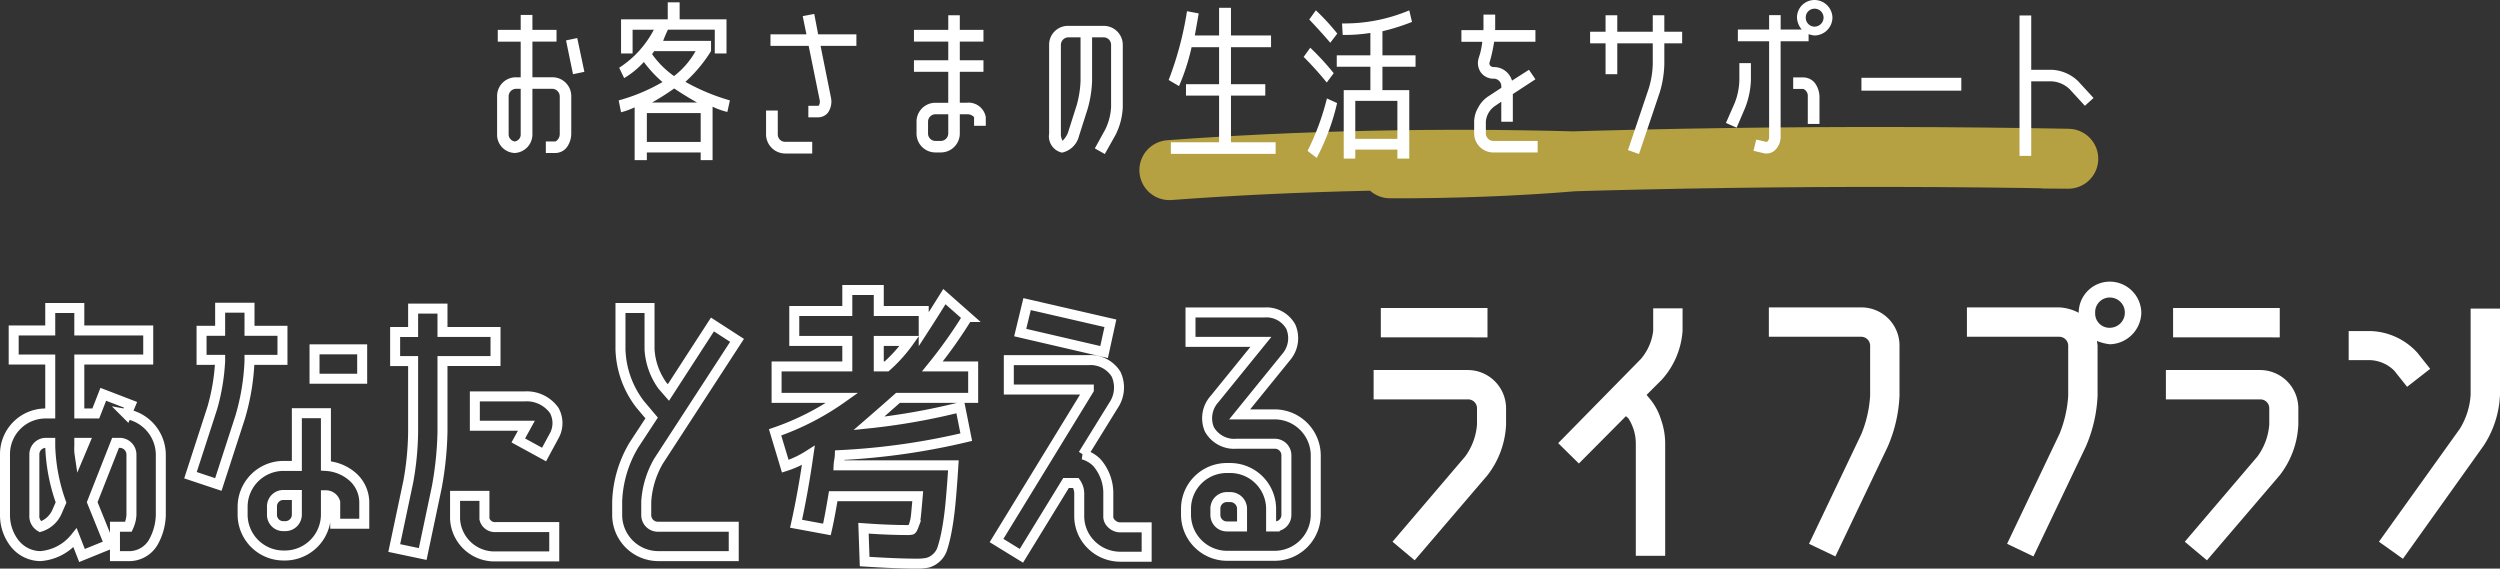 <svg xmlns="http://www.w3.org/2000/svg" width="250.293" height="56.926" viewBox="0 0 250.293 56.926">
  <rect x="0" y="0" width="250.293" height="56.926" fill="#333333" stroke="none"/>
  <g id="グループ_28631" data-name="グループ 28631" transform="translate(-50.626 -3914.747)">
    <g id="グループ_28456" data-name="グループ 28456" transform="translate(38)">
      <g id="グループ_21749" data-name="グループ 21749" transform="translate(187.697 3928.461)" opacity="0.635">
        <g id="グループ_21750" data-name="グループ 21750" transform="translate(0 0)">
          <path id="パス_10904" data-name="パス 10904" d="M0,1.319C12.715.37,26.865.062,40.457.439c-5.729.479-12.056.72-18.363.7C44.165.084,67.293-.244,90,.179L87.663.162" transform="translate(-58 2)" fill="none" stroke="#ffe048" stroke-linecap="round" stroke-linejoin="round" stroke-width="6"/>
        </g>
      </g>
      <g id="グループ_28392" data-name="グループ 28392">
        <path id="パス_16104" data-name="パス 16104" d="M6.375.765a1.829,1.829,0,0,1-1.768-1.9V-4.913a1.873,1.873,0,0,1,1.9-1.9H6.97v-3.57H4.675V-11.56H6.97v-1.5H8.143v1.5h2.414v1.173H8.143v3.57h1.989a1.887,1.887,0,0,1,1.9,1.9v3.774A2.332,2.332,0,0,1,11.628.136a1.45,1.45,0,0,1-1.173.629H9.486V-.391h.969a.839.839,0,0,0,.425-.748V-4.913a.77.77,0,0,0-.748-.748H8.143v4.522A1.86,1.86,0,0,1,6.375.765ZM5.763-4.913v3.774a.717.717,0,0,0,.612.748.7.7,0,0,0,.595-.748V-5.661H6.511A.755.755,0,0,0,5.763-4.913Zm5.746-5.593,1.122-.238.714,3.383-1.139.238Zm10.812,3.57a8.226,8.226,0,0,0,2.159-2.5H20.315a.353.353,0,0,1-.1.17q-.1.119-.068.17A9.158,9.158,0,0,0,22.321-6.936Zm2.312,2.652q-1.207-.68-2.295-1.411a24.277,24.277,0,0,1-2.227,1.411Zm-1.751-8.33h4.692V-9.2H26.4v-2.38H21.709q-.306.646-.476,1.122h4.794v1.02A14.409,14.409,0,0,1,23.46-6.358,20.811,20.811,0,0,0,27.914-4.5l-.255,1.156a7.3,7.3,0,0,1-1.479-.527V1.479H24.99V.714H19.6v.765H18.377V-3.808a6.861,6.861,0,0,1-1.36.493L16.779-4.5a18.439,18.439,0,0,0,4.386-1.836A12.174,12.174,0,0,1,19.3-8.347a8.55,8.55,0,0,1-1.972,1.615L16.83-7.769A10.075,10.075,0,0,0,20.3-11.577H18.173V-9.2H17.017v-3.417h4.675v-1.7h1.19ZM24.99-.34V-3.23H19.6V-.34ZM40.579-11.118v1.156H36.992l1.037,5.168a1.926,1.926,0,0,1-.306,1.53,1.261,1.261,0,0,1-.969.459h-.986V-3.961h.986a.1.1,0,0,0,.068-.034.782.782,0,0,0,.068-.6L35.8-9.962H31.977v-1.156h3.6l-.374-1.819,1.156-.221.391,2.04ZM31.535-3.485h1.173v2.4a.733.733,0,0,0,.748.731h2.7V.816h-2.7a1.923,1.923,0,0,1-1.921-1.9Zm20.077-.782a1.753,1.753,0,0,1,1.921,1.445v.867H52.36v-.867a.889.889,0,0,0-.748-.289h-.68V-1.19a1.9,1.9,0,0,1-1.9,1.9H48.5a1.887,1.887,0,0,1-1.9-1.9V-2.363a1.887,1.887,0,0,1,1.9-1.9h1.275V-7.361H46.342V-8.517h3.434v-1.87H46.342V-11.56h3.434v-1.462h1.156v1.462H53.3v1.173H50.932v1.87H53.3v1.156H50.932v3.094ZM49.776-1.19V-3.111H48.5a.74.74,0,0,0-.748.748V-1.19a.74.74,0,0,0,.748.748h.527A.755.755,0,0,0,49.776-1.19ZM65.5-1.6a5.811,5.811,0,0,0,.578-2.21v-6.256a.748.748,0,0,0-.731-.748H64.175v4.386a11.5,11.5,0,0,1-.442,2.771l-.867,2.72a2.238,2.238,0,0,1-1.7,1.666,1.668,1.668,0,0,1-1.292-1.9v-8.891a1.88,1.88,0,0,1,1.921-1.9h3.553a1.9,1.9,0,0,1,1.9,1.9v6.256a6.761,6.761,0,0,1-.731,2.771L65.45.867l-1-.561ZM63.019-6.426v-4.386H61.8a.755.755,0,0,0-.748.748v8.891a1.331,1.331,0,0,0,.17.714,2.218,2.218,0,0,0,.544-.833l.867-2.72A10.322,10.322,0,0,0,63.019-6.426ZM76.891-13.77h1.19V-11h4.012v1.173H78.081V-6.12h3.434v1.139H78.081V-.306h4.471V.85H72.063V-.306h4.828V-4.981H73.576V-6.12h3.315V-9.826H74.137a21.423,21.423,0,0,1-1.258,3.893l-1.037-.612a33.366,33.366,0,0,0,1.836-6.885l1.173.221q-.17.986-.391,2.21h2.431ZM85.918-12.6l.663-.918a21.918,21.918,0,0,1,2.142,2.329l-.7.918Q87.006-11.458,85.918-12.6ZM87.669-6.29a32.6,32.6,0,0,0-2.312-2.567l.663-.918a26.662,26.662,0,0,1,2.346,2.55Zm1.037,2.057a22.618,22.618,0,0,1-2.04,5.491l-.918-.7a25.3,25.3,0,0,0,1.938-5.253Zm.493-7.973a16.707,16.707,0,0,0,6.732-1.309l.272,1.156a20.685,20.685,0,0,1-2.958.935V-9.01H96.56v1.139H93.245v2.346h2.686V1.326h-1.19v-.9H90.525v.9H89.369V-5.525h2.669V-7.871H88.672V-9.01h3.366v-2.244a16.58,16.58,0,0,1-2.771.2ZM94.741-.646V-4.454H90.525V-.646ZM103.6-1.19a.755.755,0,0,0,.748.748h4.437V.714h-4.437a1.923,1.923,0,0,1-1.921-1.9V-2.363a2.893,2.893,0,0,1,.408-1.428,2.989,2.989,0,0,1,.986-1.1l1.326-.867v-.17a.755.755,0,0,0-.748-.748,1.55,1.55,0,0,1-1.292-.612,1.641,1.641,0,0,1-.238-1.411l.153-.493a8.23,8.23,0,0,0,.221-1.173H101.15v-1.173h2.21a.157.157,0,0,1,0-.1V-13.09h1.173v1.445a.157.157,0,0,0,0,.1h4.029v1.173h-4.131q-.119.748-.306,1.513l-.136.493a.368.368,0,0,0,.034.374.475.475,0,0,0,.374.153,1.887,1.887,0,0,1,1.819,1.36l1.7-1.088.646.952L106.3-5.134v2.771h-1.156V-4.369l-.68.459a2.107,2.107,0,0,0-.867,1.547Zm17.867-11.832v1.649h1.785v1.156h-1.785v2.074a10.679,10.679,0,0,1-.442,2.788L118.932.867,117.827.476l2.091-6.205a9.11,9.11,0,0,0,.391-2.414v-2.074h-3.553v3.094h-1.173v-3.094h-1.547v-1.156h1.547v-1.649h1.173v1.649h3.553v-1.649ZM133.11-.884A1.833,1.833,0,0,1,132.5.527a1.238,1.238,0,0,1-.8.289,1.264,1.264,0,0,1-.306-.034l-1-.238.272-1.122.986.221a.192.192,0,0,0,.136-.017.668.668,0,0,0,.17-.51v-9.537h-3.128v-1.173h3.128v-1.445h1.156v1.445h2.108a2.041,2.041,0,0,1-.476-1.19,1.756,1.756,0,0,1,1.768-1.768,1.807,1.807,0,0,1,1.785,1.768A1.815,1.815,0,0,1,136.51-11a2.189,2.189,0,0,1-.6-.136v.714h-2.8Zm-2.975-5.644a8.349,8.349,0,0,1-.578,2.771l-.85,1.989-1.071-.476.867-1.972a6.683,6.683,0,0,0,.476-2.312v-1.7h1.156Zm5.253-.272a1.482,1.482,0,0,1,1.19.612A2.406,2.406,0,0,1,137-4.9v2.754H135.83V-4.9a.75.75,0,0,0-.442-.748h-1.02V-6.8Zm1.122-5.083a.914.914,0,0,0,.9-.9.9.9,0,0,0-.9-.9.878.878,0,0,0-.884.9A.892.892,0,0,0,136.51-11.883ZM141.2-5.474V-6.766h10v1.292Zm21.709-.935,1.53,1.666-.867.782-1.53-1.666a2.823,2.823,0,0,0-1.785-.782H158.2V1.054h-1.173V-13.005H158.2v5.44h2.057A4.056,4.056,0,0,1,162.911-6.409Z" transform="translate(57.787 3929.299)" fill="#fff"/>
      </g>
    </g>
    <g id="グループ_28457" data-name="グループ 28457" transform="translate(-5.451)">
      <path id="パス_16103" data-name="パス 16103" d="M9.42-20.1v-2.94H20.1v2.94Zm8.73,3.27a3.841,3.841,0,0,1,3.81,3.81v1.65A8.882,8.882,0,0,1,20.1-6.3L12.81,2.22,10.59.36l7.29-8.55a6.219,6.219,0,0,0,1.17-3.18v-1.65a.884.884,0,0,0-.9-.87H8.7v-2.94Zm15.81,4.62L29.25-7.47,27.18-9.51l8.28-8.43a5.273,5.273,0,0,0,1.23-2.82v-2.25h2.94v2.25a8.107,8.107,0,0,1-2.07,4.89l-1.53,1.53.27.33a5.958,5.958,0,0,1,1.17,2.13,7.225,7.225,0,0,1,.42,2.46V1.77H34.95V-9.42A4.684,4.684,0,0,0,34.2-12Zm27.39-7.08v5.04a14.318,14.318,0,0,1-1.17,5.07L54.93,1.83,52.29.57l5.25-11.01a12.119,12.119,0,0,0,.87-3.81v-5.04a.9.9,0,0,0-.87-.87H48.27V-23.1h9.27A3.815,3.815,0,0,1,61.35-19.29Zm21.06-1.77a1.511,1.511,0,0,0,1.5-1.5,1.5,1.5,0,0,0-1.5-1.53,1.462,1.462,0,0,0-1.47,1.53A1.425,1.425,0,0,0,82.41-21.06Zm0-4.62a3.163,3.163,0,0,1,3.15,3.12,3.23,3.23,0,0,1-3.15,3.15,4.873,4.873,0,0,1-1.29-.33q.03.24.06.45v5.04a14.318,14.318,0,0,1-1.17,5.07L74.76,1.83,72.12.57l5.25-11.01a12.119,12.119,0,0,0,.87-3.81v-5.04a.9.9,0,0,0-.87-.87H68.1V-23.1h9.27a4.693,4.693,0,0,1,1.92.54A3.124,3.124,0,0,1,82.41-25.68Zm6.33,5.58v-2.94H99.42v2.94Zm8.73,3.27a3.841,3.841,0,0,1,3.81,3.81v1.65A8.882,8.882,0,0,1,99.42-6.3L92.13,2.22,89.91.36,97.2-8.19a6.219,6.219,0,0,0,1.17-3.18v-1.65a.884.884,0,0,0-.9-.87H88.02v-2.94Zm21.06,2.46v-8.61h2.94v8.61a10,10,0,0,1-1.65,5.13L111.75,2.07,109.35.36l8.1-11.31A7.327,7.327,0,0,0,118.53-14.37Zm-7.65-2.4a3.643,3.643,0,0,0-2.37-1.05h-2.19v-2.91h2.19a6.6,6.6,0,0,1,4.68,2.16l1.29,1.62-2.31,1.8Z" transform="translate(184.9 3968.623)" fill="#fff"/>
      <path id="パス_11234" data-name="パス 11234" d="M10.74,1.8A3.326,3.326,0,0,1,8.13.48,4.59,4.59,0,0,1,7.2-2.31V-8.37a4.072,4.072,0,0,1,4.11-4.11h.42v-5.4H8.07v-2.91h3.66v-2.25h2.91v2.25h6.9v2.91h-6.9v5.4h1.65l.75-1.92,2.73,1.05-.39.93A4.166,4.166,0,0,1,22.8-8.37v6.06A5.843,5.843,0,0,1,22.11.3a2.792,2.792,0,0,1-2.34,1.5H18.21V-1.14h1.35a3.265,3.265,0,0,0,.3-1.17V-8.37a1.178,1.178,0,0,0-1.17-1.17h-.42L15.93-3.6,17.64.63,14.91,1.74,14.22-.03A4.929,4.929,0,0,1,10.74,1.8ZM15.15-9.54h-.51v.33a3.708,3.708,0,0,0,.03.81ZM10.14-8.37v6.06a1.225,1.225,0,0,0,.6,1.17,2.709,2.709,0,0,0,1.68-1.53l.39-.9a18.3,18.3,0,0,1-1.08-5.64v-.33h-.42A1.153,1.153,0,0,0,10.14-8.37Zm20.61-3.75L28.56-5.37,25.77-6.3l2.19-6.75a20.814,20.814,0,0,0,.78-4.68v-.12H26.88v-2.91h1.86v-2.31h2.94v2.31h3.3v2.91h-3.3v.12A23.014,23.014,0,0,1,30.75-12.12Zm7.44-3.84V-18.9h4.77v2.94Zm3.66,9.69A3.443,3.443,0,0,1,43.17-3.6v2.16H40.26V-3.6a.975.975,0,0,0-.93-.69v1.92a4.11,4.11,0,0,1-4.08,4.11H35.1a4.1,4.1,0,0,1-4.11-4.11v-.75A4.1,4.1,0,0,1,35.1-7.23h1.32v-5.28h2.91v5.28A4.455,4.455,0,0,1,41.85-6.27Zm-5.43,3.9V-4.32H35.1a1.142,1.142,0,0,0-1.17,1.2v.75A1.129,1.129,0,0,0,35.1-1.2h.15A1.153,1.153,0,0,0,36.42-2.37Zm24.75-6L58.59-9.78l.81-1.47H54.24v-2.94h4.98a3.385,3.385,0,0,1,2.97,1.41,2.635,2.635,0,0,1-.03,2.58Zm-4.8,10.2a3.95,3.95,0,0,1-4.11-3.75V-4.23H55.2v2.31a1.077,1.077,0,0,0,1.17.81h5.82V1.83Zm-8.79-7.5a29.431,29.431,0,0,0,.48-4.95v-7.11h-1.8v-2.91h1.8v-2.34H51v2.34h5.31v2.91H51v7.11a33.989,33.989,0,0,1-.57,5.52L49.02,1.59,46.17.99ZM72.63-7.71A9.21,9.21,0,0,0,71.4-3.66v1.35a1.166,1.166,0,0,0,1.2,1.17h7.56V1.8H72.6a4.123,4.123,0,0,1-4.11-4.11V-3.66a11.78,11.78,0,0,1,1.68-5.67l1.77-2.7L70.8-13.38a9.474,9.474,0,0,1-1.98-5.52v-4.14h2.91v4.14a6.884,6.884,0,0,0,1.29,3.63l.6.69,4.41-6.81,2.46,1.59ZM97.74-19.74H94.68v2.55h.78A14.876,14.876,0,0,0,97.74-19.74Zm4.41,12.45q-.15,2.37-.3,3.9T101.475-.7a13.447,13.447,0,0,1-.435,1.755,2.124,2.124,0,0,1-.645.96,2.044,2.044,0,0,1-.84.45,5.269,5.269,0,0,1-1.1.09q-1.89,0-5.19-.21L93.15-.99q2.52.18,4.32.18a2.157,2.157,0,0,0,.48-.03q.09-.03.24-.435a4.023,4.023,0,0,0,.21-.96q.06-.555.18-1.965H90.12q-.36,2.16-.63,3.33L86.4-1.44q.69-3.09,1.23-6.84A9.917,9.917,0,0,1,85.32-7.2L84.3-10.59a26.52,26.52,0,0,0,6.72-3.45H84.45v-3.15h7.08v-2.55H86.22v-3h5.31v-2.1h3.15v2.1h4.5v1.83q.99-1.53,2.07-3.27l2.31,2.04a47.177,47.177,0,0,1-3.51,4.95h4.08v3.15H96.6q-1.35,1.2-2.91,2.55a65.231,65.231,0,0,0,9.15-1.62l.6,3a69.062,69.062,0,0,1-12.66,1.8,3.332,3.332,0,0,1-.06.525,3.309,3.309,0,0,0-.06.495Zm6.69-13.29.69-2.85,8.34,1.92-.63,2.88ZM106.47.24l9.24-15.09v-.03H107.7v-2.94h7.98a3.011,3.011,0,0,1,2.76,1.41,3.171,3.171,0,0,1-.24,3.09l-3.06,4.95a3.19,3.19,0,0,1,1.35.78,4.66,4.66,0,0,1,1.17,3.24v2.1a.968.968,0,0,0,.33.81,1.214,1.214,0,0,0,.81.36h2.7V1.86h-2.7A4.131,4.131,0,0,1,115.92.63a4.015,4.015,0,0,1-1.17-2.91V-4.35a1.9,1.9,0,0,0-.33-1.17h-.99l-4.47,7.29Zm27.85-12.63a4.123,4.123,0,0,1,4.11,4.11v5.94a4.123,4.123,0,0,1-4.11,4.11h-4.77a4.123,4.123,0,0,1-4.11-4.11v-.6a4.084,4.084,0,0,1,4.11-4.08h.33a4.1,4.1,0,0,1,4.08,4.08v1.77h.36a1.153,1.153,0,0,0,1.17-1.17V-8.28a1.153,1.153,0,0,0-1.17-1.17h-3.81a2.852,2.852,0,0,1-2.73-1.44,2.861,2.861,0,0,1,.51-3.03l4.65-5.73h-7.05v-2.94h7.35a2.794,2.794,0,0,1,2.7,1.44,2.905,2.905,0,0,1-.48,3.03l-4.65,5.73ZM131.05-1.17V-2.94a1.178,1.178,0,0,0-1.17-1.17h-.33a1.153,1.153,0,0,0-1.17,1.17v.6a1.153,1.153,0,0,0,1.17,1.17Z" transform="translate(49.377 3968.623)" fill="none" stroke="#fff" stroke-linecap="round" stroke-width="1"/>
    </g>
  </g>
</svg>
